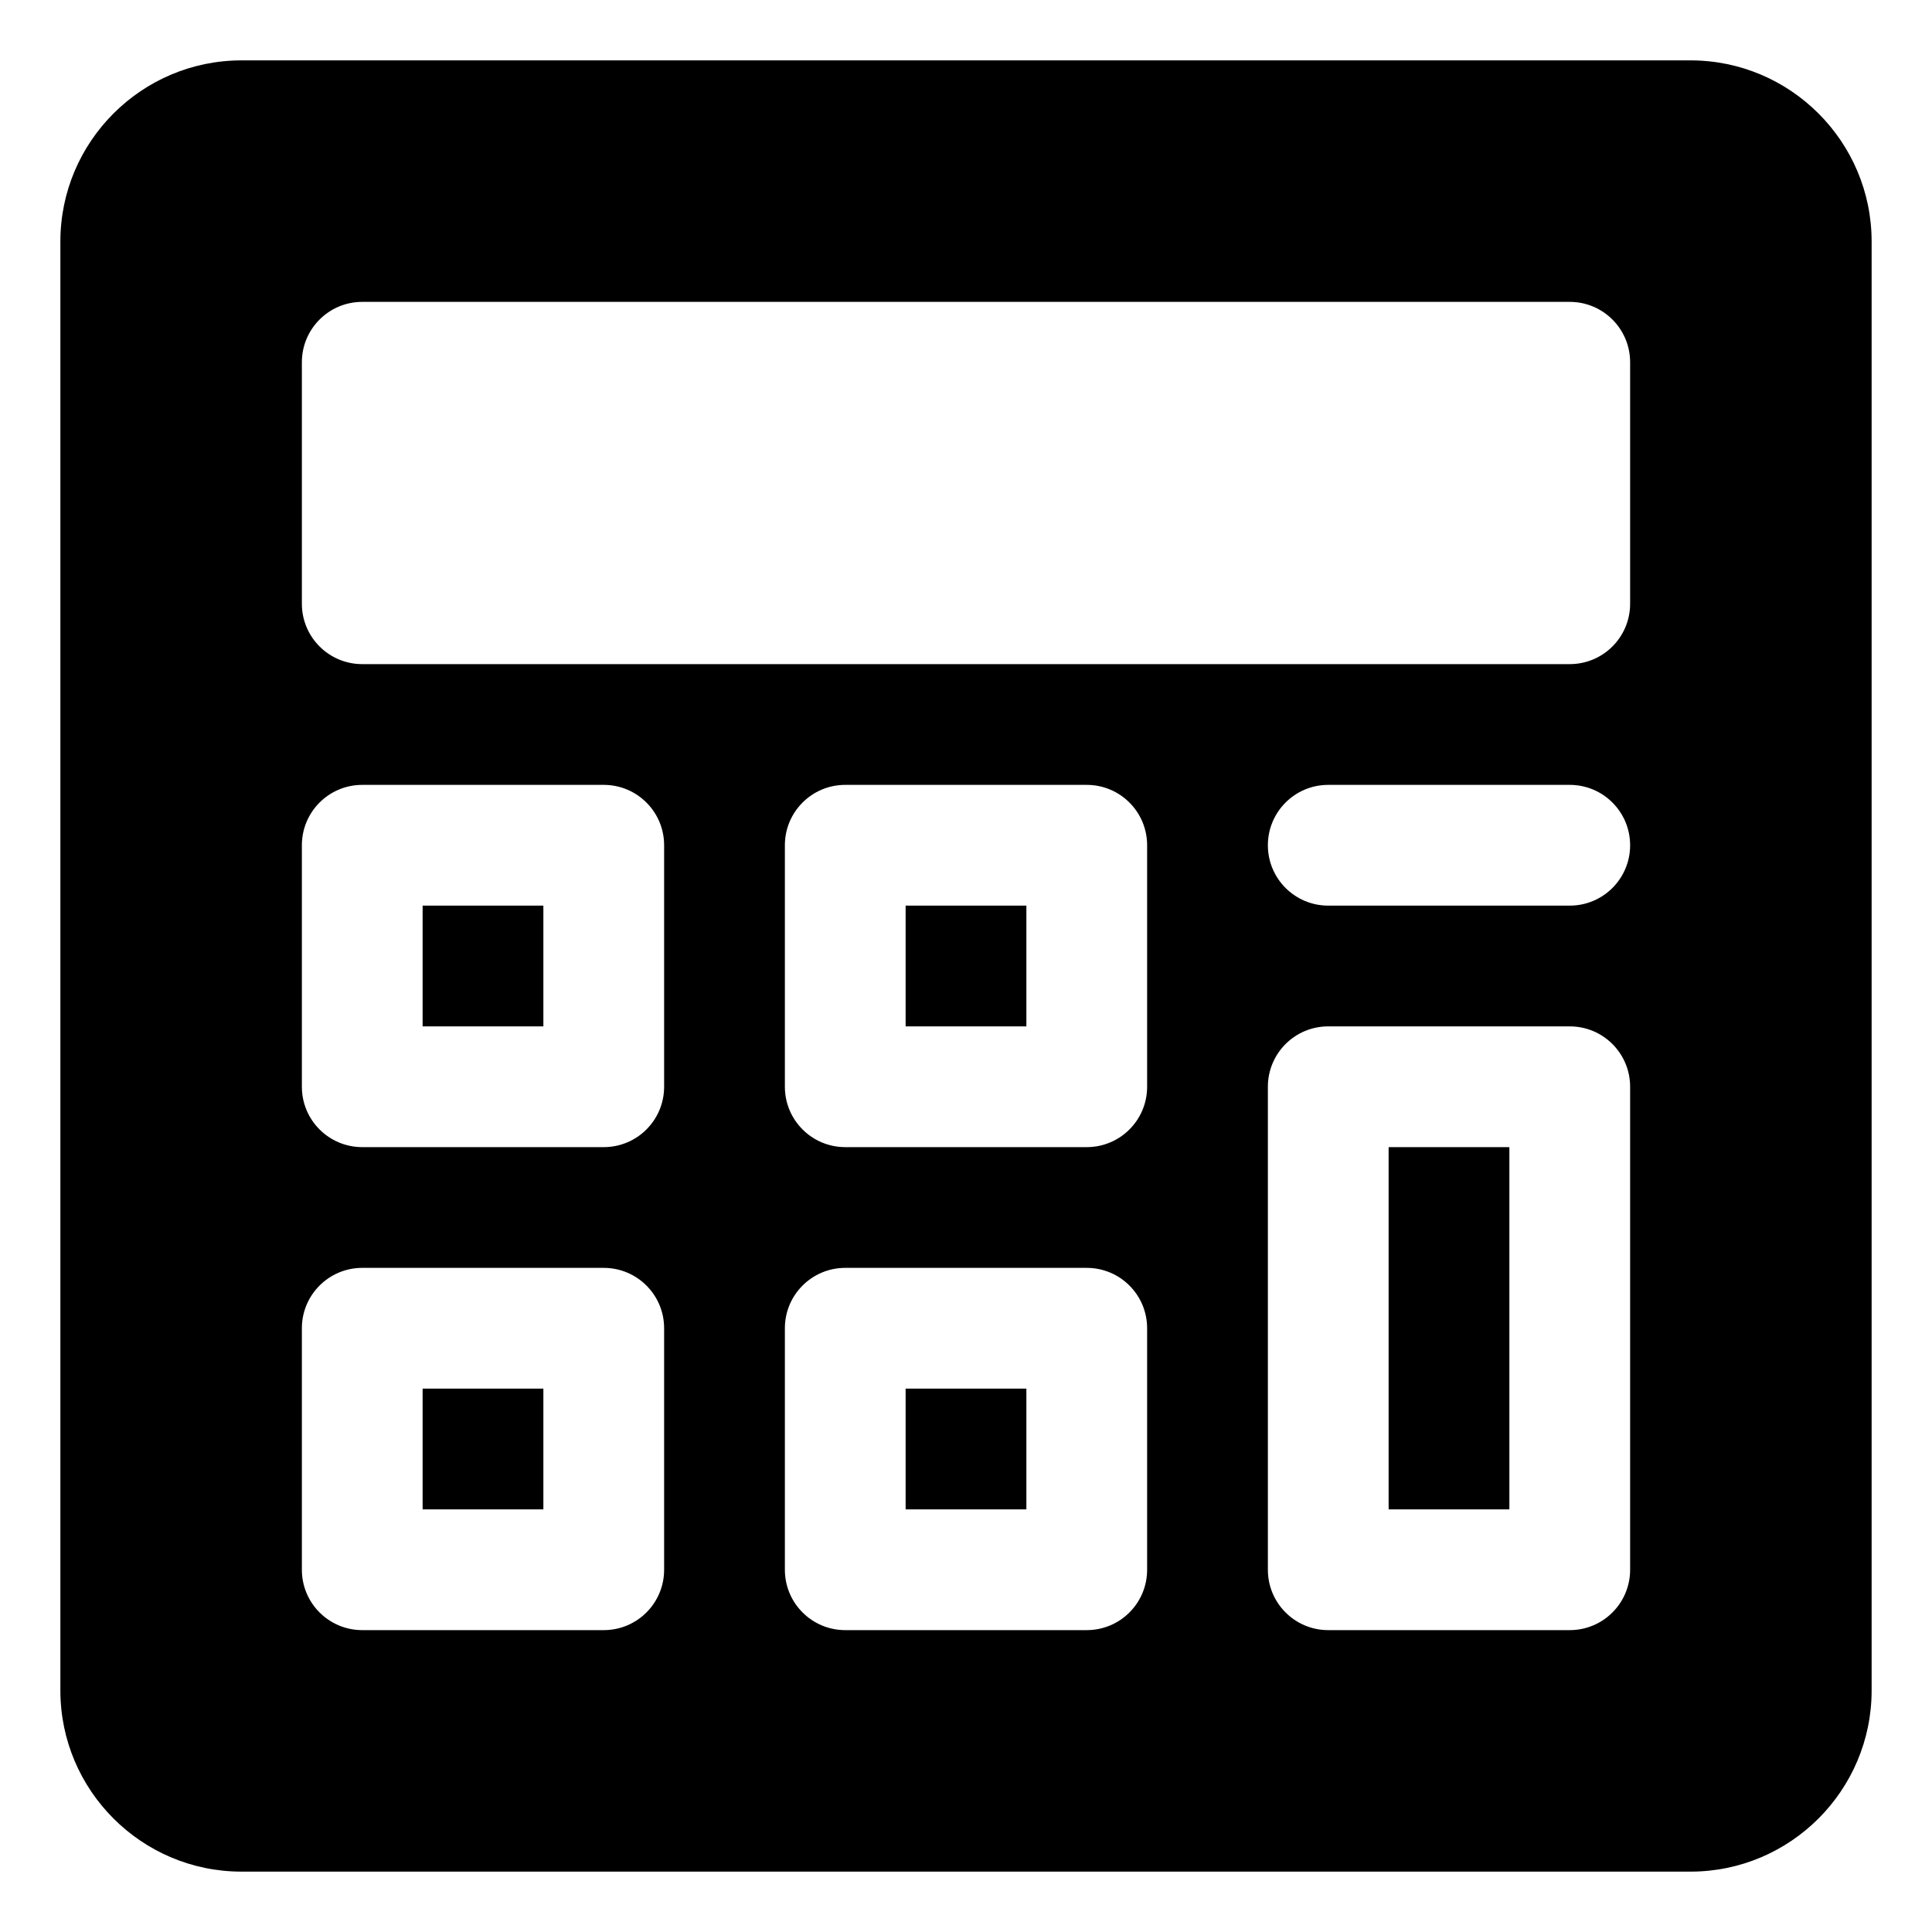 <svg height="512" viewBox="0 0 32 32" width="512" xmlns="http://www.w3.org/2000/svg"><g id="calculator"><path d="m15 23h2v2h-2zm8 2h2v-6h-2zm-8-8h2v-2h-2zm-8 0h2v-2h-2zm0 8h2v-2h-2zm24-21v24c0 1.654-1.346 3-3 3h-24c-1.654 0-3-1.346-3-3v-24c0-1.654 1.346-3 3-3h24c1.654 0 3 1.346 3 3zm-20 18c0-.552-.447-1-1-1h-4c-.553 0-1 .448-1 1v4c0 .552.447 1 1 1h4c.553 0 1-.448 1-1zm0-8c0-.552-.447-1-1-1h-4c-.553 0-1 .448-1 1v4c0 .552.447 1 1 1h4c.553 0 1-.448 1-1zm8 8c0-.552-.447-1-1-1h-4c-.553 0-1 .448-1 1v4c0 .552.447 1 1 1h4c.553 0 1-.448 1-1zm0-8c0-.552-.447-1-1-1h-4c-.553 0-1 .448-1 1v4c0 .552.447 1 1 1h4c.553 0 1-.448 1-1zm8 4c0-.552-.447-1-1-1h-4c-.553 0-1 .448-1 1v8c0 .552.447 1 1 1h4c.553 0 1-.448 1-1zm0-4c0-.552-.447-1-1-1h-4c-.553 0-1 .448-1 1s.447 1 1 1h4c.553 0 1-.448 1-1zm0-8c0-.552-.447-1-1-1h-20c-.553 0-1 .448-1 1v4c0 .552.447 1 1 1h20c.553 0 1-.448 1-1z"/></g></svg>